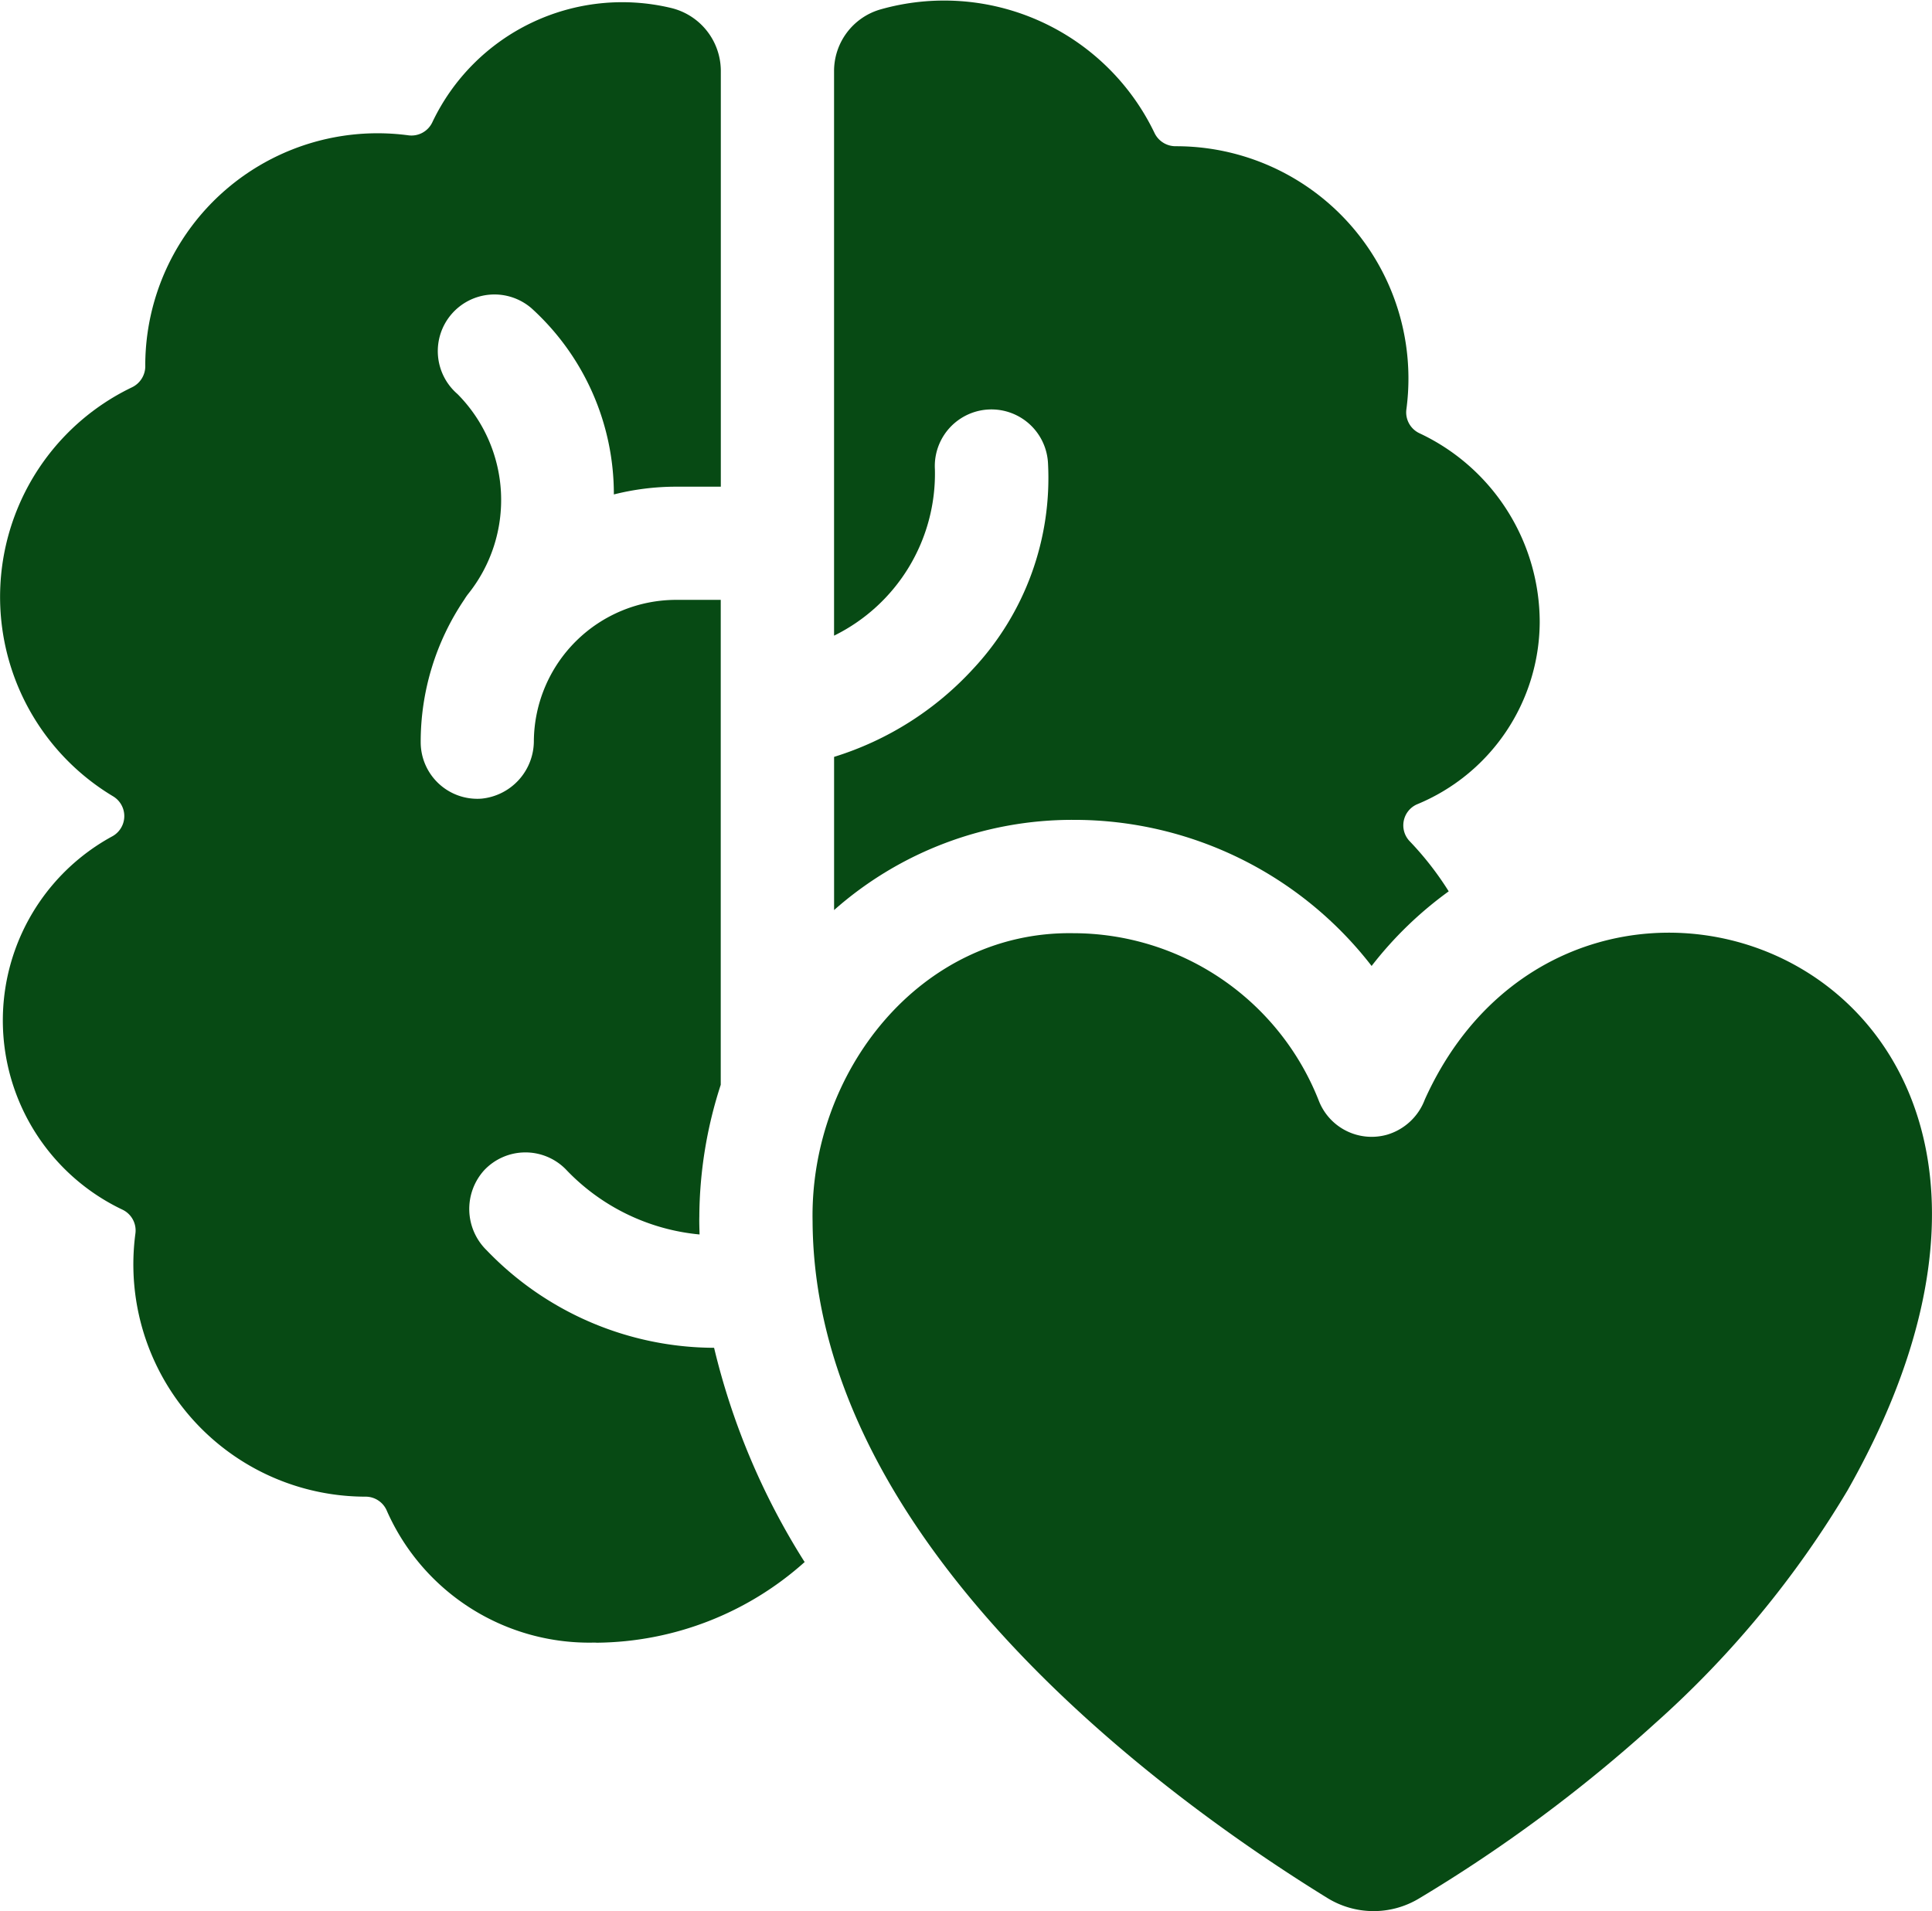 <svg xmlns="http://www.w3.org/2000/svg" xmlns:xlink="http://www.w3.org/1999/xlink" id="reabilitare" width="73.244" height="72.457" viewBox="0 0 73.244 72.457"><defs><clipPath id="clip-path"><rect id="Rectangle_335" data-name="Rectangle 335" width="73.244" height="72.457" fill="#074a14"></rect></clipPath></defs><g id="Group_549" data-name="Group 549" clip-path="url(#clip-path)"><path id="Path_607" data-name="Path 607" d="M234.848,283.779a3.337,3.337,0,0,0,3.464.027,56.546,56.546,0,0,0,8.952-6.639,37.611,37.611,0,0,0,7.307-8.843c11.207-19.762-10.163-27.81-16.026-14.819a2.19,2.19,0,0,1-1.438,1.337,2.15,2.15,0,0,1-2.583-1.293,10.012,10.012,0,0,0-9.305-6.348c-5.793-.091-10,5.26-9.885,10.932C215.4,270.461,228.967,280.155,234.848,283.779Z" transform="translate(-184.528 -211.82)" fill="#074a14"></path><path id="Path_608" data-name="Path 608" d="M30.481,59.6a26.817,26.817,0,0,1-3.409-8.086,12,12,0,0,1-8.619-3.694,2.189,2.189,0,0,1-.1-3.035,2.147,2.147,0,0,1,3.09-.045,8.012,8.012,0,0,0,5.078,2.477c-.005-.225-.015-.449-.009-.674a16.394,16.394,0,0,1,.812-5V23.157H25.639a5.4,5.4,0,0,0-5.4,5.337,2.2,2.2,0,0,1-1.99,2.2,2.147,2.147,0,0,1-2.3-2.141,9.633,9.633,0,0,1,1.658-5.415,2.158,2.158,0,0,1,.126-.186,5.7,5.7,0,0,0-.391-7.6A2.147,2.147,0,1,1,20.148,12.1a9.512,9.512,0,0,1,3.124,7.06,9.675,9.675,0,0,1,2.367-.294h1.688V3.1A2.459,2.459,0,0,0,25.445.717,7.968,7.968,0,0,0,16.39,5.05a.874.874,0,0,1-.91.494,8.807,8.807,0,0,0-9.973,8.707A.889.889,0,0,1,5,15.1a8.814,8.814,0,0,0-.71,15.507.874.874,0,0,1-.04,1.519,7.944,7.944,0,0,0,.389,14.149.874.874,0,0,1,.494.91,8.807,8.807,0,0,0,8.707,9.973.874.874,0,0,1,.828.541,8.384,8.384,0,0,0,7.885,4.991l.075.005a11.967,11.967,0,0,0,7.879-3.06Z" transform="translate(0 -0.414)" fill="#074a14"></path><path id="Path_609" data-name="Path 609" d="M221.036,24.1a6.843,6.843,0,0,0,3.823-6.306,2.147,2.147,0,0,1,4.287-.248,10.6,10.6,0,0,1-2.847,7.823,11.942,11.942,0,0,1-5.262,3.327v5.808a13.628,13.628,0,0,1,9.067-3.42,14.256,14.256,0,0,1,11.311,5.539,14.265,14.265,0,0,1,2.923-2.829,11.787,11.787,0,0,0-1.469-1.889.871.871,0,0,1,.26-1.407,7.51,7.51,0,0,0,4.659-6.9,7.919,7.919,0,0,0-4.559-7.172.874.874,0,0,1-.495-.91,8.807,8.807,0,0,0-8.748-9.972.885.885,0,0,1-.805-.51A8.844,8.844,0,0,0,222.761.367a2.433,2.433,0,0,0-1.725,2.341Z" transform="translate(-189.416 0)" fill="#074a14"></path></g></svg>